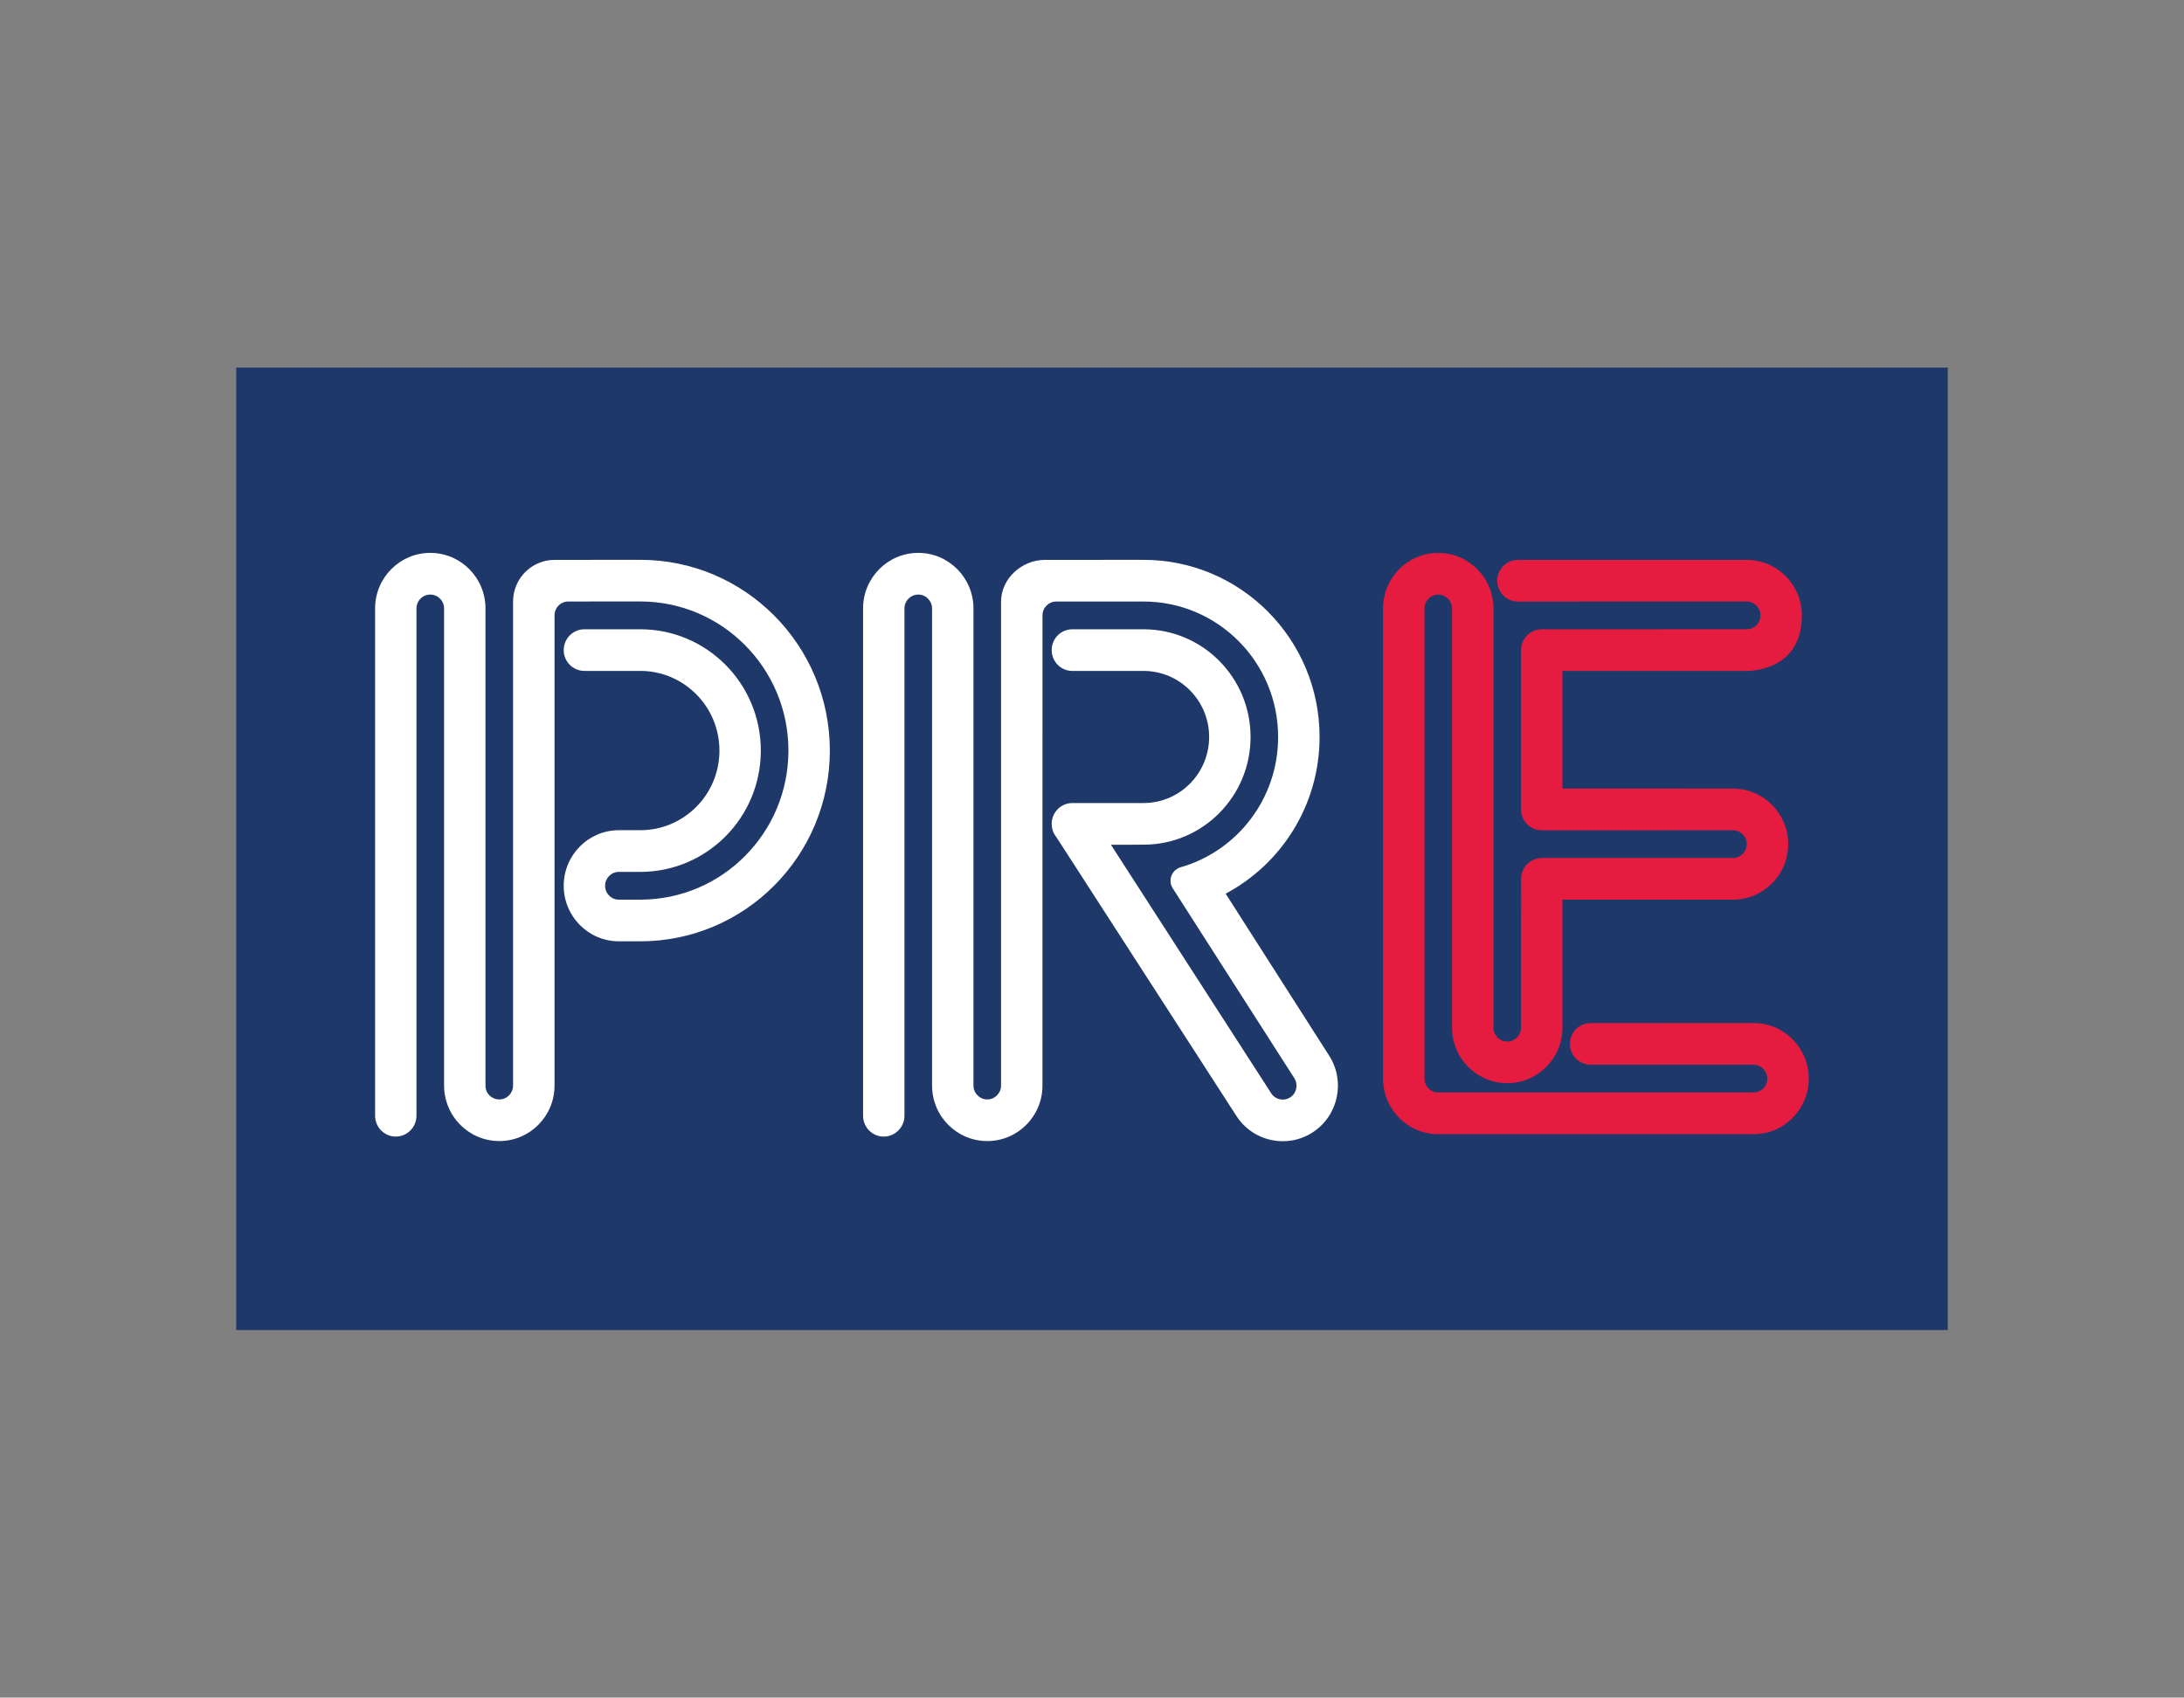 <?xml version="1.0" encoding="UTF-8" standalone="no"?>
<!DOCTYPE svg PUBLIC "-//W3C//DTD SVG 1.1//EN" "http://www.w3.org/Graphics/SVG/1.1/DTD/svg11.dtd">
<svg xmlns="http://www.w3.org/2000/svg" xmlns:xlink="http://www.w3.org/1999/xlink" version="1.1" width="104.905pt" height="81.555pt" viewBox="0 0 104.905 81.555">
<rect x="0" y="0" width="104.905" height="81.555" fill="#808080" stroke="none"/>
<g enable-background="new">
<g>
<g id="Layer-1" data-name="Vrstva 1">
<path transform="matrix(1,0,0,-1,0,81.555)" d="M 11.346 17.658 L 93.558 17.658 L 93.558 63.897 L 11.346 63.897 Z " fill="#1f386a"/>
<clipPath id="cp977">
<path transform="matrix(1,0,0,-1,0,81.555)" d="M 0 81.555 L 104.905 81.555 L 104.905 0 L 0 0 Z "/>
</clipPath>
<g clip-path="url(#cp977)">
<path transform="matrix(1,0,0,-1,30.755,26.894)" d="M 0 0 L -4.12 -.004 C -5.219 -.004 -6.11 -.899 -6.11 -2.003 L -6.11 -25.256 C -6.11 -25.624 -6.407 -25.924 -6.771 -25.924 C -7.139 -25.924 -7.435 -25.638 -7.435 -25.269 L -7.435 -2.337 C -7.435 -.863 -8.622 .333 -10.087 .333 C -11.552 .333 -12.738 -.863 -12.738 -2.337 L -12.738 -26.705 C -12.738 -27.258 -12.293 -27.708 -11.744 -27.708 C -11.194 -27.708 -10.751 -27.258 -10.751 -26.705 L -10.751 -2.337 C -10.751 -1.967 -10.453 -1.67 -10.087 -1.67 C -9.721 -1.67 -9.424 -1.967 -9.424 -2.337 L -9.424 -25.256 C -9.424 -26.73 -8.236 -27.924 -6.771 -27.924 C -5.308 -27.924 -4.119 -26.732 -4.119 -25.259 L -4.119 -2.671 C -4.119 -2.302 -3.829 -2.003 -3.463 -2.003 L 0 -2.001 C 3.931 -2.001 7.116 -5.209 7.116 -9.165 C 7.116 -13.118 3.931 -16.327 0 -16.327 L -1.026 -16.327 C -1.395 -16.327 -1.69 -16.028 -1.69 -15.66 C -1.69 -15.292 -1.395 -14.993 -1.026 -14.993 L .016 -14.993 C 3.208 -14.984 5.79 -12.378 5.79 -9.165 C 5.79 -5.947 3.198 -3.337 0 -3.337 L -2.685 -3.337 C -3.234 -3.337 -3.678 -3.786 -3.678 -4.339 C -3.678 -4.889 -3.234 -5.337 -2.685 -5.337 L 0 -5.337 C 2.1 -5.337 3.802 -7.053 3.802 -9.165 C 3.802 -11.275 2.107 -12.985 .011 -12.99 L -1.026 -12.99 C -2.492 -12.99 -3.678 -14.185 -3.678 -15.66 C -3.678 -17.133 -2.492 -18.328 -1.026 -18.328 L 0 -18.328 C 5.03 -18.328 9.105 -14.227 9.105 -9.165 C 9.105 -4.105 5.03 0 0 0 " fill="#ffffff"/>
<path transform="matrix(1,0,0,-1,84.229,49.149)" d="M 0 0 L -7.836 -.002 C -8.381 -.007 -8.82 -.454 -8.82 -1.002 C -8.82 -1.551 -8.381 -1.995 -7.836 -2.001 L 0 -2.001 C .364 -2.001 .662 -2.3 .662 -2.67 C .662 -3.038 .364 -3.335 0 -3.335 L -15.147 -3.335 C -15.513 -3.335 -15.807 -3.042 -15.807 -2.674 L -15.807 19.917 C -15.807 20.286 -15.513 20.584 -15.147 20.584 C -14.78 20.584 -14.483 20.286 -14.483 19.917 L -14.483 -.22 C -14.483 -1.693 -13.296 -2.888 -11.83 -2.888 C -10.368 -2.888 -9.18 -1.696 -9.18 -.222 L -9.18 5.927 L -.988 5.927 C .474 5.927 1.664 7.122 1.664 8.597 C 1.664 10.054 .499 11.241 -.945 11.264 L -9.18 11.265 L -9.18 16.916 L -.332 16.916 C -.276 16.916 2.32 16.863 2.32 19.585 C 2.32 21.058 1.133 22.252 -.332 22.252 L -11.324 22.251 C -11.869 22.247 -12.312 21.799 -12.312 21.252 C -12.312 20.696 -11.865 20.249 -11.317 20.249 C -11.303 20.249 -.332 20.252 -.332 20.252 C .036 20.252 .333 19.953 .333 19.585 C .333 19.217 .036 18.919 -.332 18.919 L -10.173 18.917 C -10.718 18.917 -11.161 18.472 -11.168 17.925 L -11.168 10.261 C -11.168 9.708 -10.722 9.26 -10.173 9.26 C -10.161 9.26 -.988 9.262 -.988 9.262 C -.623 9.262 -.326 8.965 -.326 8.597 C -.326 8.227 -.623 7.93 -.988 7.93 L -10.173 7.93 C -10.722 7.928 -11.164 7.48 -11.164 6.928 L -11.168 -.22 C -11.168 -.588 -11.465 -.887 -11.83 -.887 C -12.195 -.887 -12.493 -.592 -12.493 -.222 L -12.493 19.917 C -12.493 21.393 -13.682 22.587 -15.147 22.587 C -16.611 22.587 -17.797 21.393 -17.797 19.917 L -17.797 -2.669 C -17.797 -4.143 -16.611 -5.338 -15.147 -5.338 L 0 -5.338 C 1.466 -5.338 2.652 -4.143 2.652 -2.67 C 2.652 -1.195 1.466 0 0 0 " fill="#e51b40"/>
<path transform="matrix(1,0,0,-1,63.83,50.693)" d="M 0 0 L -4.958 7.76 C -2.277 9.186 -.446 12.021 -.446 15.289 C -.446 19.986 -4.232 23.798 -8.902 23.798 L -13.646 23.795 C -14.745 23.795 -15.746 22.899 -15.746 21.793 L -15.746 -1.457 C -15.746 -1.826 -16.044 -2.125 -16.407 -2.125 C -16.774 -2.125 -17.071 -1.826 -17.071 -1.457 L -17.071 21.461 C -17.071 22.935 -18.258 24.132 -19.723 24.132 C -21.188 24.132 -22.374 22.935 -22.374 21.461 L -22.374 -2.909 C -22.374 -3.46 -21.93 -3.91 -21.381 -3.91 C -20.831 -3.91 -20.386 -3.46 -20.386 -2.909 L -20.386 21.461 C -20.386 21.831 -20.09 22.129 -19.723 22.129 C -19.357 22.129 -19.06 21.831 -19.06 21.461 L -19.06 -1.457 C -19.06 -2.932 -17.872 -4.125 -16.407 -4.125 C -14.945 -4.125 -13.757 -2.936 -13.757 -1.461 L -13.755 21.128 C -13.755 21.496 -13.461 21.795 -13.097 21.795 L -8.902 21.795 C -5.333 21.795 -2.437 18.882 -2.437 15.289 C -2.437 12.308 -4.416 9.798 -7.128 9.027 C -7.404 8.943 -7.606 8.686 -7.606 8.385 C -7.606 8.247 -7.566 8.119 -7.497 8.015 L -1.661 -1.102 C -1.463 -1.41 -1.547 -1.821 -1.85 -2.022 C -2.16 -2.228 -2.571 -2.139 -2.769 -1.831 L -10.467 10.109 L -8.902 10.113 C -6.062 10.113 -3.761 12.428 -3.761 15.289 C -3.761 18.145 -6.062 20.461 -8.902 20.461 L -12.321 20.461 C -12.874 20.461 -13.314 20.013 -13.314 19.46 C -13.314 18.909 -12.872 18.461 -12.323 18.46 L -8.902 18.461 C -7.164 18.461 -5.751 17.038 -5.751 15.289 C -5.751 13.535 -7.164 12.114 -8.902 12.114 L -8.902 12.112 C -8.902 12.112 -12.309 12.114 -12.319 12.114 C -12.871 12.114 -13.314 11.666 -13.314 11.113 C -13.314 10.872 -13.231 10.653 -13.091 10.48 L -4.434 -2.929 C -3.63 -4.161 -1.987 -4.504 -.762 -3.697 C .464 -2.888 .804 -1.233 0 0 " fill="#ffffff"/>
</g>
</g>
</g>
</g>
</svg>
